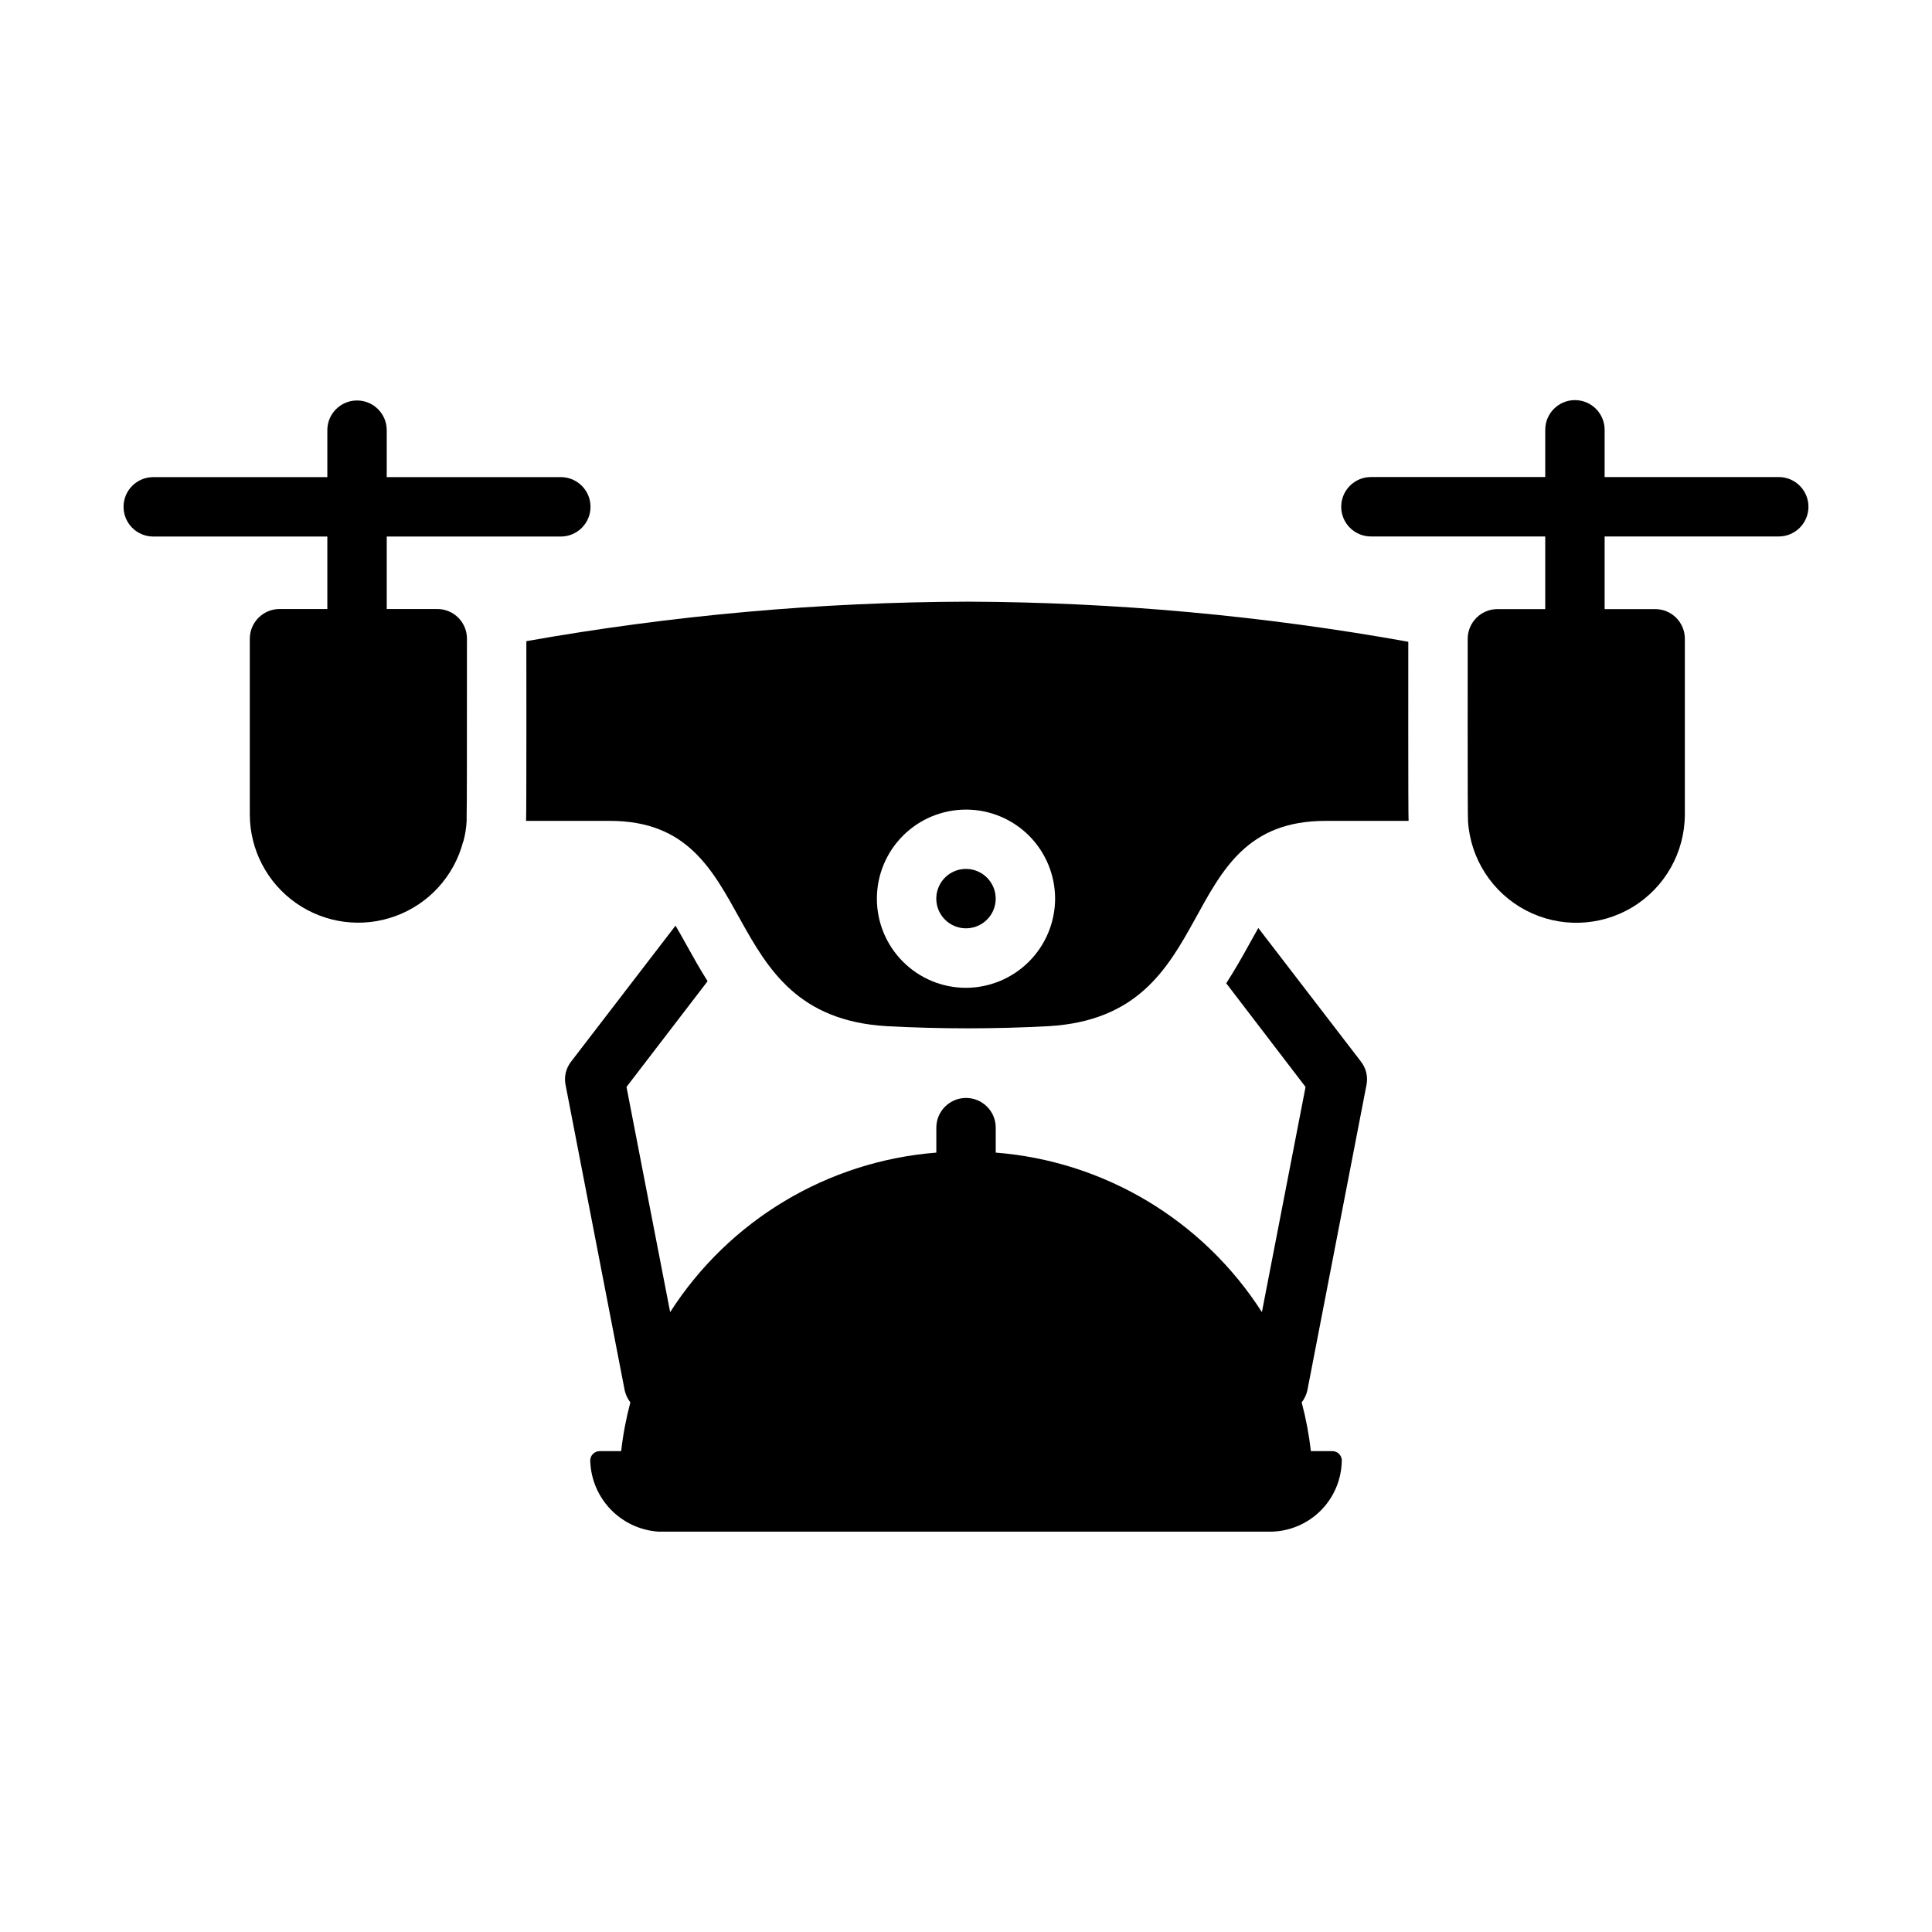 <?xml version="1.0" encoding="UTF-8"?>
<!-- Uploaded to: ICON Repo, www.svgrepo.com, Generator: ICON Repo Mixer Tools -->
<svg fill="#000000" width="800px" height="800px" version="1.1" viewBox="144 144 512 512" xmlns="http://www.w3.org/2000/svg">
 <g>
  <path d="m499.58 531.32c-0.125 4.863-2.098 9.492-5.523 12.945-3.422 3.453-8.035 5.469-12.895 5.633h-162.71c-4.766-0.328-9.242-2.41-12.57-5.836-3.328-3.43-5.269-7.969-5.457-12.742-0.074-0.707 0.16-1.414 0.641-1.941 0.484-0.527 1.164-0.82 1.879-0.812h5.668c0.492-4.359 1.309-8.672 2.438-12.91-0.715-0.934-1.223-2.004-1.492-3.148l-15.664-80.926h-0.004c-0.465-2.215 0.086-4.523 1.496-6.297l27.629-35.977c0.867 1.496 1.891 3.227 2.914 5.117 1.652 2.992 3.465 6.219 5.59 9.605l-21.492 28.023 11.57 59.672h0.004c15.598-24.355 41.703-40 70.535-42.273v-6.613c0-4.348 3.523-7.871 7.871-7.871s7.871 3.523 7.871 7.871v6.613c28.832 2.273 54.934 17.918 70.535 42.273l11.57-59.672-21.02-27.473c2.281-3.543 4.25-7.004 5.984-10.156 0.945-1.652 1.73-3.148 2.519-4.488l27.16 35.344-0.004 0.004c1.414 1.773 1.961 4.082 1.496 6.297l-15.664 80.926c-0.273 1.145-0.781 2.215-1.496 3.148 1.129 4.238 1.945 8.551 2.441 12.91h5.668c0.711-0.008 1.395 0.289 1.875 0.812 0.48 0.527 0.715 1.234 0.641 1.941z"/>
  <path d="m292.7 270.44h-46.211v-12.516c-0.043-4.316-3.555-7.793-7.871-7.793s-7.828 3.477-7.871 7.793v12.516h-46.207c-4.32 0.043-7.797 3.555-7.797 7.871 0 4.32 3.477 7.832 7.797 7.875h46.207v19.207h-12.676c-4.34 0.012-7.856 3.527-7.871 7.871v46.523c0 9.391 4.59 18.188 12.289 23.559 7.695 5.375 17.535 6.652 26.348 3.414 8.816-3.234 15.492-10.57 17.887-19.652l0.078-0.156c0.492-1.773 0.781-3.594 0.863-5.43v-1.258c0.078-3.07 0.078-16.375 0.078-45.5v-1.496l0.004-0.004c0.004-2.09-0.82-4.098-2.301-5.574-1.477-1.477-3.484-2.305-5.574-2.297h-13.383v-19.207h46.211c4.316-0.043 7.793-3.555 7.793-7.875 0-4.316-3.477-7.828-7.793-7.871z"/>
  <path d="m615.44 286.17h-46.195v19.25h13.383c2.09-0.008 4.098 0.82 5.574 2.297 1.48 1.477 2.305 3.484 2.297 5.574v46.523c-0.008 10.062-5.273 19.391-13.887 24.594s-19.32 5.523-28.23 0.852c-8.914-4.676-14.734-13.668-15.348-23.715-0.129-0.902-0.078-47.344-0.078-48.254 0.012-4.344 3.531-7.859 7.871-7.871h12.676v-19.25h-46.195c-4.348 0-7.871-3.523-7.871-7.871s3.523-7.875 7.871-7.875h46.195v-12.512c0-4.348 3.523-7.875 7.871-7.875s7.871 3.527 7.871 7.875v12.516h46.195v-0.004c4.324 0.031 7.816 3.547 7.816 7.875 0 4.324-3.492 7.84-7.816 7.871z"/>
  <path d="m400 374.27c-3.184 0-6.055 1.918-7.273 4.859s-0.547 6.328 1.707 8.578c2.25 2.254 5.637 2.926 8.578 1.707 2.941-1.219 4.859-4.086 4.859-7.273-0.012-4.34-3.531-7.856-7.871-7.871z"/>
  <path d="m517.21 314.07c-38.535-6.918-77.594-10.477-116.74-10.625-39.223 0.117-78.359 3.621-116.98 10.469 0 0.91 0.051 46.723-0.078 47.625h22.199c41.047 0 26.691 51.547 73.211 54.395v0.004c14.395 0.773 28.82 0.773 43.215 0 46.668-2.856 31.887-54.395 73.211-54.395h22.043c-0.129-0.902-0.078-46.559-0.078-47.473zm-117.21 91.711c-6.266 0-12.273-2.488-16.699-6.918-4.43-4.43-6.918-10.434-6.918-16.699 0-6.262 2.488-12.27 6.918-16.699 4.426-4.426 10.434-6.914 16.699-6.914 6.262 0 12.27 2.488 16.699 6.914 4.426 4.43 6.914 10.438 6.914 16.699-0.016 6.258-2.512 12.254-6.938 16.68-4.422 4.426-10.418 6.918-16.676 6.938z"/>
 </g>
</svg>